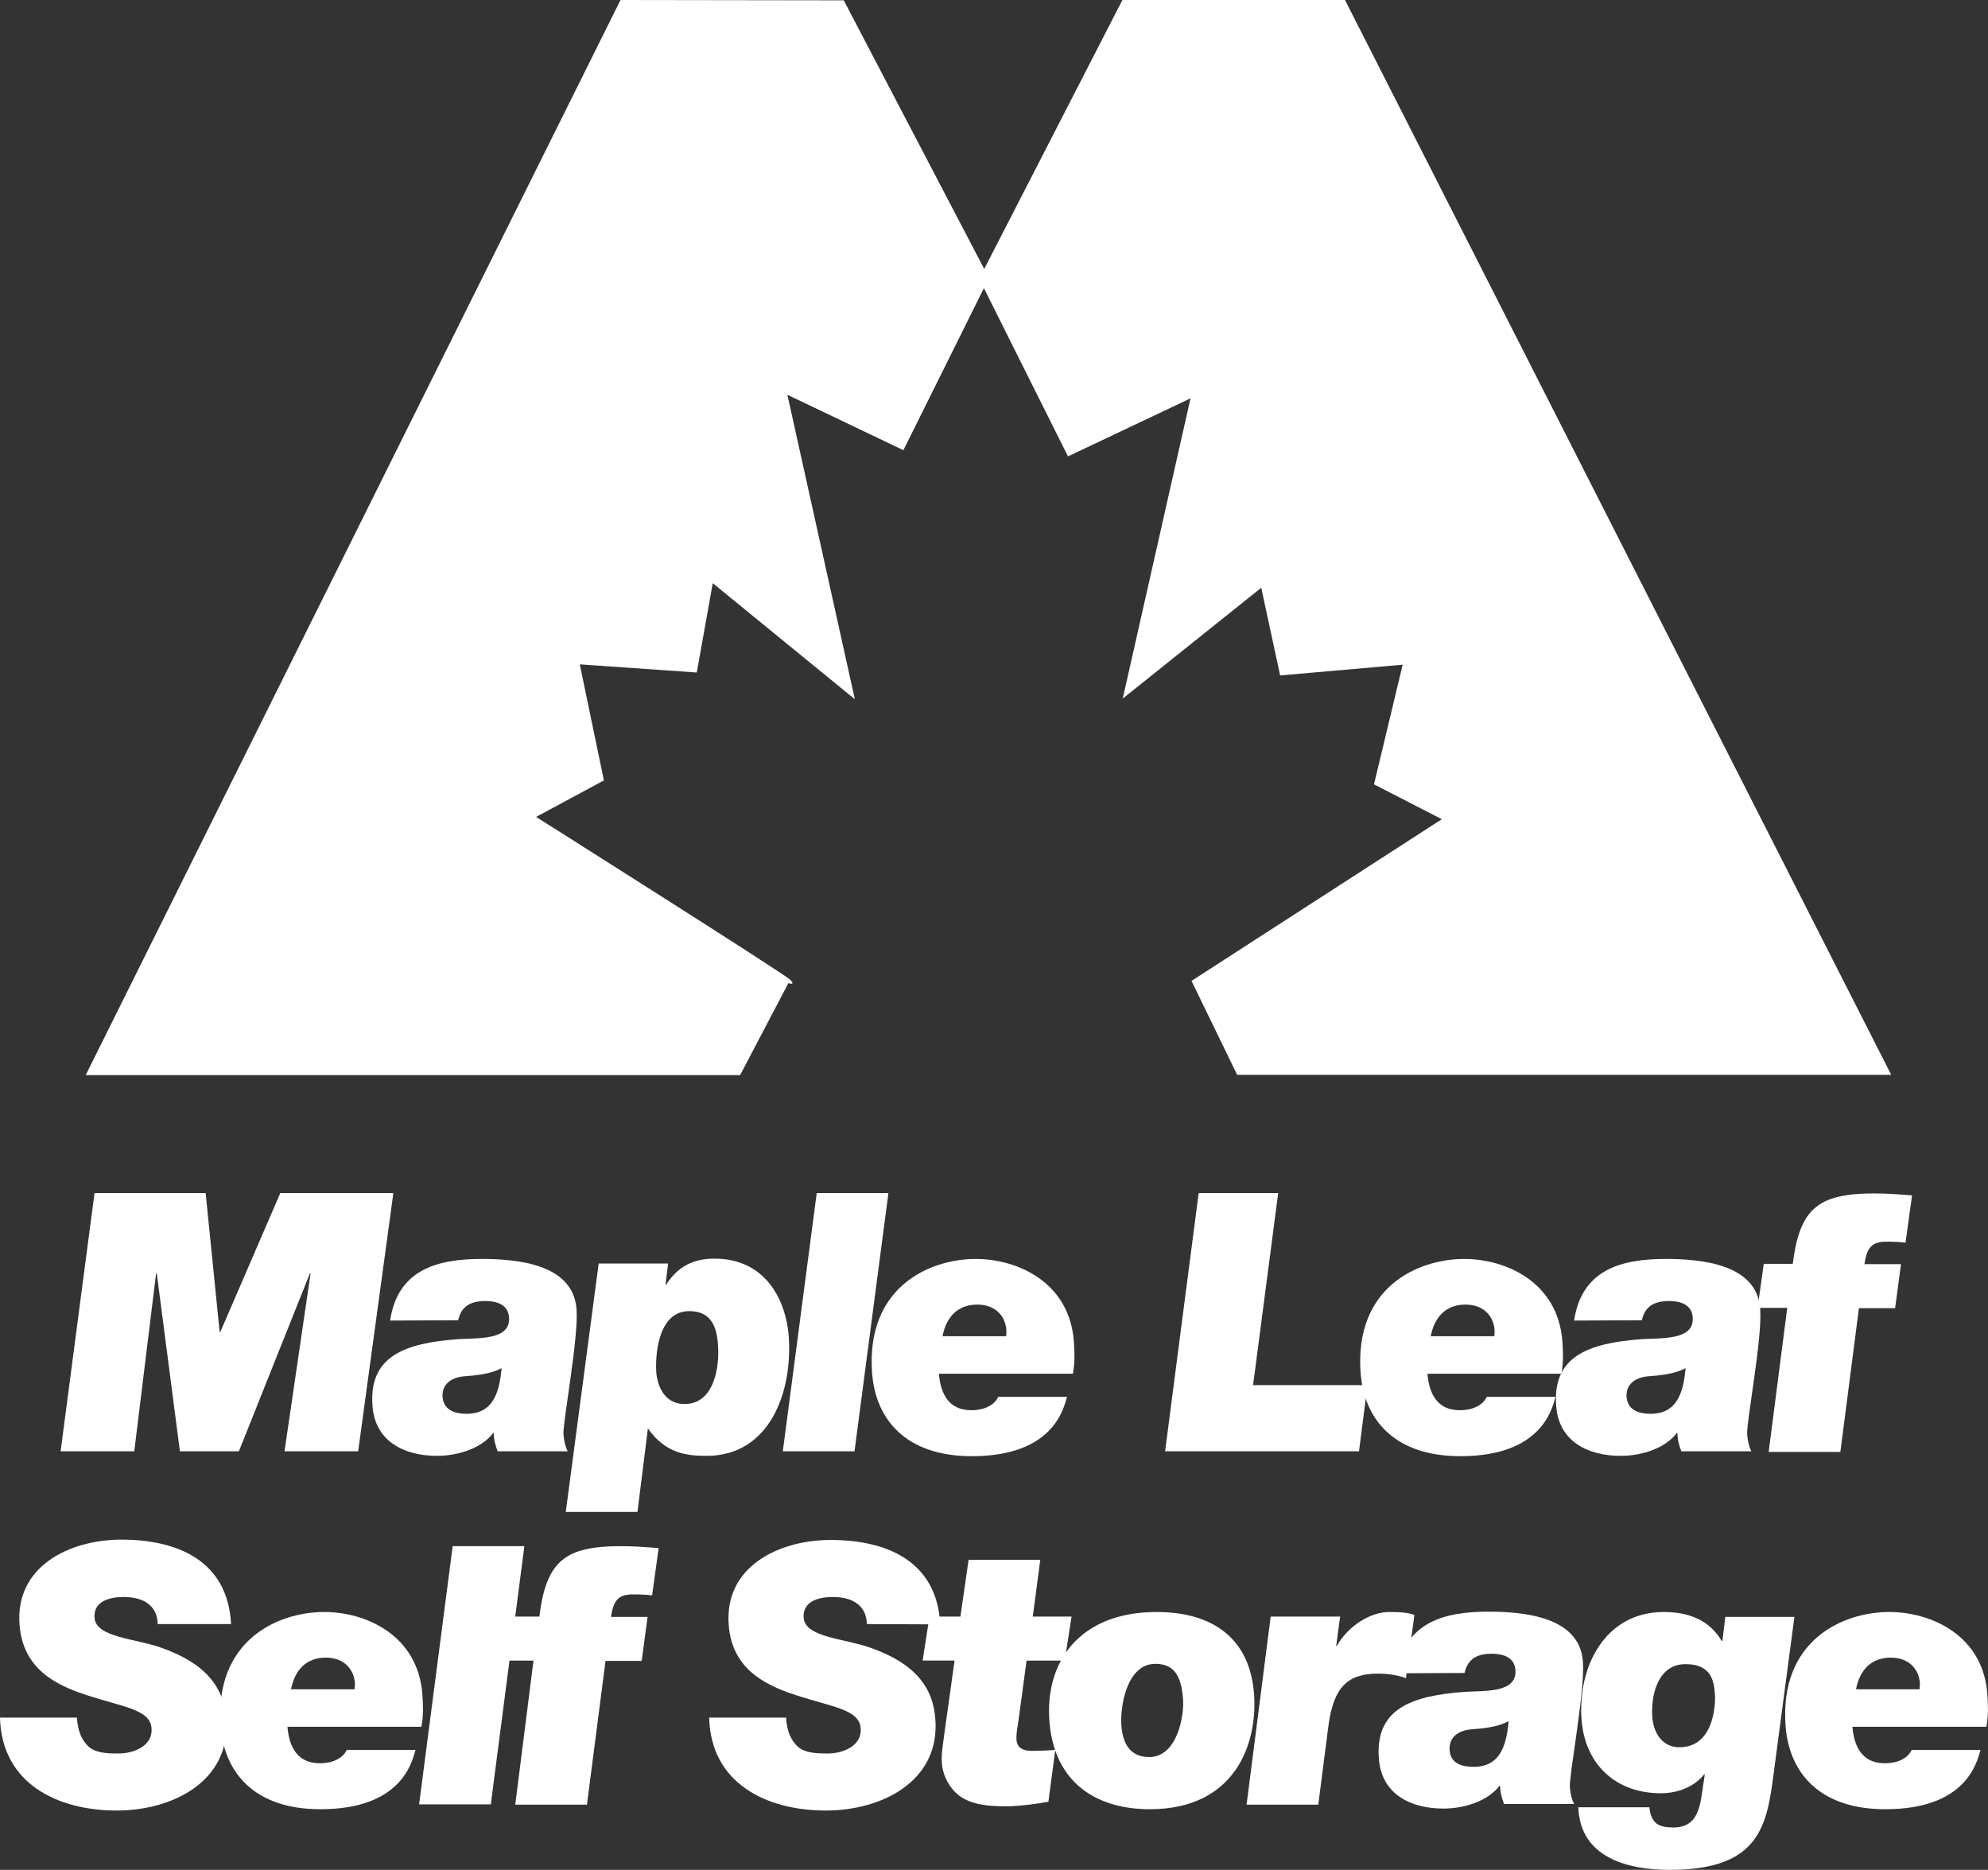 <?xml version="1.0" encoding="utf-8"?>
<!-- Generator: Adobe Illustrator 18.1.0, SVG Export Plug-In . SVG Version: 6.00 Build 0)  -->
<svg version="1.1" id="Layer_1" xmlns="http://www.w3.org/2000/svg" xmlns:xlink="http://www.w3.org/1999/xlink" x="0px" y="0px"
	 viewBox="1 108.9 610 573.6" enable-background="new 1 108.9 610 573.6" xml:space="preserve">
<rect x="1" y="108.9" width="610" height="573.6" fill="#333333" stroke="none"/>
<polygon fill="#FFFFFF" points="30,474.9 64.1,474.9 68.4,517.5 68.6,517.5 87,474.9 121.7,474.9 110.9,554.1 88.3,554.1 
	96.3,499.5 96.1,499.5 74.3,554.1 56.2,554.1 49.1,499.5 48.9,499.5 42.2,554.1 19.6,554.1 "/>
<path fill="#FFFFFF" d="M144.2,542.6c7.4,0,10-5.4,10.7-14c-3.4,1.8-7.5,2.2-11.5,2.5c-3.6,0.3-6.9,2.2-6.6,6.4
	C137.2,541.6,140.7,542.6,144.2,542.6 M120.7,514c2.3-15.3,13.9-18.9,28-18.9c10.4,0,28.1,1.3,29.2,15.3c0.7,9-4.3,34.9-4,38.6
	c0.2,2.1,0.6,3.8,1.3,5.1h-21.5c-0.7-1.8-1.2-3.7-1.2-5.6h-0.2c-3.5,4.7-10.8,7-17.2,7c-9.9,0-19-4.3-19.8-15.3
	c-1.2-15.2,9.8-19.3,26.3-20.5c6.2-0.4,16.1,0.4,15.6-6.7c-0.3-4-3.9-5-7.3-5c-4.4,0-7.4,1.6-8.3,5.9L120.7,514L120.7,514z"/>
<path fill="#FFFFFF" d="M221.3,521.3c-0.4-5.7-2.3-10.2-8.8-10.2c-9.8,0-10.5,14-10.1,19.1c0.2,2.1,1.5,9.4,8.7,9.4
	C219.9,539.6,221.9,528.7,221.3,521.3 M184.7,496.5H206l-0.8,6.5h0.2c3.4-5.3,8-8,14.8-8c16.2,0,22,13.4,22.8,23.6
	c1.3,17.1-5.7,36.9-25.2,36.9c-6.3,0-12.6-0.8-18-8.4l-3.2,25.6h-22L184.7,496.5z"/>
<polygon fill="#FFFFFF" points="251.6,474.9 273.6,474.9 263.2,554.1 241.2,554.1 "/>
<path fill="#FFFFFF" d="M309.7,518.8c0.1-0.5,0.1-1.3,0.1-1.9c-0.3-4.3-3.4-7.8-8.9-7.8c-5.9,0-9.5,3.6-10.7,9.7H309.7z
	 M328.4,537.4c-1.1,3.9-4.4,18.2-29.2,18.2c-20.4,0-29.5-11.4-30.6-25.4c-2-26.4,17.5-35.1,31.8-35.1c12.8,0,28.7,7.1,30.1,25.2
	c0.2,3.1,0.4,6.4-0.3,10h-41.1c0.5,6.1,3,11.2,9.9,11.2c4.8,0,7.4-2.1,8.3-4.1H328.4L328.4,537.4z"/>
<polygon fill="#FFFFFF" points="368.8,474.9 393.2,474.9 385.5,533.8 420.6,533.8 418,554.1 358.5,554.1 "/>
<path fill="#FFFFFF" d="M459.5,518.8c0.1-0.5,0.1-1.3,0.1-1.9c-0.3-4.3-3.4-7.8-8.9-7.8c-5.9,0-9.5,3.6-10.7,9.7H459.5z
	 M478.3,537.4c-1.1,3.9-4.4,18.2-29.2,18.2c-20.4,0-29.5-11.4-30.6-25.4c-2-26.4,17.5-35.1,31.8-35.1c12.8,0,28.7,7.1,30.1,25.2
	c0.2,3.1,0.4,6.4-0.3,10H439c0.5,6.1,3,11.2,9.9,11.2c4.8,0,7.4-2.1,8.3-4.1H478.3L478.3,537.4z"/>
<path fill="#FFFFFF" d="M507.5,542.6c7.4,0,10-5.4,10.7-14c-3.4,1.8-7.5,2.2-11.5,2.5c-3.6,0.3-6.9,2.2-6.6,6.4
	C500.5,541.6,504,542.6,507.5,542.6 M484,514c2.3-15.3,13.9-18.9,28-18.9c10.4,0,28.1,1.3,29.1,15.3c0.7,9-4.3,34.9-4,38.6
	c0.2,2.1,0.6,3.8,1.3,5.1h-21.5c-0.7-1.8-1.2-3.7-1.2-5.6h-0.2c-3.5,4.7-10.8,7-17.2,7c-9.9,0-19-4.3-19.8-15.3
	c-1.2-15.2,9.8-19.3,26.3-20.5c6.2-0.4,16.1,0.4,15.6-6.7c-0.3-4-3.9-5-7.3-5c-4.4,0-7.4,1.6-8.3,5.9L484,514L484,514z"/>
<path fill="#FFFFFF" d="M549.4,510.1h-9.1l1.9-13.5h8.9c2.1-17,7.8-21.6,25-21.6c3.9,0,7.7,0.3,11.6,0.6l-2,14.5
	c-1.5-0.2-3.4-0.3-5.9-0.3c-4.3,0-6,1.7-6.7,6.9h11.2l-1.8,13.5h-11.1l-5.7,44.1h-22L549.4,510.1z"/>
<path fill="#FFFFFF" d="M49.4,607.1c-0.1-3.2-1.4-5.2-3.3-6.5c-1.9-1.3-4.5-1.8-7.2-1.8c-4.1,0-9.3,1.2-8.9,6.4
	c0.5,6,12.4,6.3,20.3,9.1c14.1,4.9,19.4,12.4,20.1,21.9c1.5,19.1-16.4,28.1-33.6,28.1c-18.2,0-35.3-8.3-35.8-28.5h23.6
	c0.3,4.3,1.5,7,3.7,9c2.2,1.8,5.2,2,9.1,2c4.8,0,10.5-2.4,10.1-7.7c-0.4-5.8-8.6-6.5-19.9-10.2C17.7,625.7,8,620.6,7,607.3
	c-1.4-17.9,15.3-26.1,31.3-26.1c16.9,0,32.6,6.3,33.6,25.9L49.4,607.1L49.4,607.1z"/>
<path fill="#FFFFFF" d="M109.8,627.1c0.1-0.6,0.1-1.3,0.1-1.9c-0.3-4.3-3.4-7.8-8.9-7.8c-5.9,0-9.5,3.6-10.7,9.7H109.8L109.8,627.1z
	 M128.5,645.7c-1.1,3.9-4.4,18.2-29.2,18.2c-20.4,0-29.5-11.4-30.6-25.4c-2-26.4,17.5-35.1,31.8-35.1c12.8,0,28.7,7.1,30.1,25.2
	c0.2,3.1,0.4,6.4-0.3,10H89.2c0.5,6.1,3,11.2,9.9,11.2c4.8,0,7.4-2.1,8.3-4.1L128.5,645.7L128.5,645.7z"/>
<polygon fill="#FFFFFF" points="139.9,583.2 161.9,583.2 151.6,662.4 129.6,662.4 "/>
<path fill="#FFFFFF" d="M164.7,618.3h-9.1l2-13.5h8.9c2.1-17,7.8-21.6,25-21.6c3.9,0,7.7,0.3,11.6,0.6l-2,14.5
	c-1.5-0.2-3.4-0.3-5.9-0.3c-4.3,0-6,1.7-6.7,6.9h11.2l-1.8,13.5h-11.1l-5.7,44.1h-22L164.7,618.3z"/>
<path fill="#FFFFFF" d="M267,607.1c-0.1-3.2-1.4-5.2-3.3-6.5s-4.5-1.8-7.2-1.8c-4.1,0-9.3,1.2-8.9,6.4c0.5,6,12.4,6.3,20.3,9.1
	c14.1,4.9,19.4,12.4,20.1,21.9c1.5,19.1-16.4,28.1-33.6,28.1c-18.2,0-35.3-8.3-35.8-28.5h23.6c0.3,4.3,1.5,7,3.7,9
	c2.2,1.8,5.2,2,9.1,2c4.8,0,10.5-2.4,10.1-7.7c-0.4-5.8-8.6-6.5-19.9-10.2c-9.9-3.2-19.6-8.3-20.6-21.5
	c-1.4-17.9,15.3-26.1,31.3-26.1c16.9,0,32.6,6.3,33.6,25.9L267,607.1L267,607.1z"/>
<path fill="#FFFFFF" d="M317.9,604.8h11.9l-2.1,13.5H316l-2.5,18.5c-0.3,1.9-0.7,3.9-0.6,5.8c0.1,1.9,1.3,3.4,4.7,3.4
	c3.6,0,5.4-0.2,7.2-0.3l-2.1,15.9c-3.8,0.7-7.8,1.2-11.8,1.4c-4.7,0-9.7,0-14.1-2.3c-3.9-2.1-6.5-6.7-6.8-10.9
	c-0.2-3.1,0.3-5.2,0.6-7.9l3.3-23.6h-9.8l2.1-13.5h9.5l2.5-17.4h22L317.9,604.8z"/>
<path fill="#FFFFFF" d="M353.6,647.9c8.7,0,10.8-12.8,10.4-17.8c-0.5-6.9-2.6-10.8-8.5-10.8c-8.8,0-10.9,13.2-10.4,19.2
	C345.5,643.2,347.4,647.9,353.6,647.9 M355.9,603.4c16.9,0,28.6,7.8,29.9,25.2c1.1,14.8-5.5,35.3-32,35.3c-15.9,0-29.3-7.7-30.8-27
	C321.6,618.5,332.4,603.4,355.9,603.4"/>
<path fill="#FFFFFF" d="M390.9,604.8h21.3l-1.2,9h0.2c3.4-6.1,10.3-10.4,16-10.4c3.7,0,5.8,0.2,7.8,0.9l-2.6,19.4
	c-2.7-1-5.8-1.4-8.5-1.4c-9.3,0-13.7,4-15.3,16.1l-3.1,24.1h-22L390.9,604.8z"/>
<path fill="#FFFFFF" d="M453.2,650.9c7.4,0,10-5.4,10.7-14c-3.4,1.8-7.5,2.2-11.5,2.5c-3.6,0.3-6.9,2.2-6.6,6.4
	C446.1,649.9,449.6,650.9,453.2,650.9 M429.6,622.2c2.3-15.3,13.9-18.9,28-18.9c10.4,0,28.1,1.3,29.1,15.3c0.7,9-4.3,34.9-4,38.6
	c0.2,2.1,0.6,3.8,1.3,5.1h-21.5c-0.7-1.8-1.2-3.7-1.2-5.6h-0.2c-3.5,4.7-10.8,7-17.2,7c-9.9,0-19-4.3-19.8-15.3
	c-1.2-15.2,9.8-19.3,26.3-20.5c6.2-0.4,16.1,0.4,15.6-6.7c-0.3-4-3.9-5-7.3-5c-4.4,0-7.4,1.6-8.3,5.9L429.6,622.2L429.6,622.2z"/>
<path fill="#FFFFFF" d="M508,635.7c0.4,5.1,3.3,9.2,8.3,9.2c10.4,0,11.2-12.7,10.9-16.5c-0.3-3.6-1-9-8.9-9
	C509.7,619.3,507.5,628.9,508,635.7 M545.3,652.4c-2.1,16.2-4,30.1-31.9,30.1c-6.8,0-27.5-0.8-28.1-19.2h21.8c0.2,2.2,0.8,3.8,2.2,5
	c1.2,0.9,3,1.2,5.2,1.2c6.7,0,7.9-5.1,8.7-10.2l0.9-6.1h-0.2c-3,3.8-8,5.8-13.3,5.8c-13.8,0-23.2-8.8-24.3-22.4
	c-1.3-16.4,7.2-33.2,25.2-33.2c7.1,0,13.8,2.1,17.8,8.9h0.2l0.9-7.4h21.2L545.3,652.4z"/>
<path fill="#FFFFFF" d="M590,627.1c0.1-0.6,0.1-1.3,0.1-1.9c-0.3-4.3-3.4-7.8-8.9-7.8c-5.9,0-9.5,3.6-10.7,9.7H590L590,627.1z
	 M608.7,645.7c-1.1,3.9-4.4,18.2-29.2,18.2c-20.4,0-29.5-11.4-30.6-25.4c-2-26.4,17.5-35.1,31.8-35.1c12.8,0,28.8,7.1,30.1,25.2
	c0.2,3.1,0.4,6.4-0.3,10h-41.1c0.5,6.1,3,11.2,9.9,11.2c4.8,0,7.4-2.1,8.3-4.1L608.7,645.7L608.7,645.7z"/>
<path fill="#FFFFFF" d="M191.4,108.9L27.3,438.7h198.1h2.7l14.8-28.2c0,0,2.5,0.8,0.5-1.1c-1.9-1.9-77.9-49.9-77.9-49.9l20.8-11.2
	l-7.4-35.6l35.9,2.5l4.9-27.4l43.6,35.6L242.6,230l35.6,17l24.7-49.7l25.8,51.6l37.6-17.8l-20.8,92.1l42.5-34l5.8,26.9l37.6-3.3
	l-8.8,36.7l20.8,10.7l-76.8,49.6l14,28.8h200.7L413.7,108.9h-68.3L303,191.4L259.9,109L191.4,108.9L191.4,108.9z"/>
</svg>
